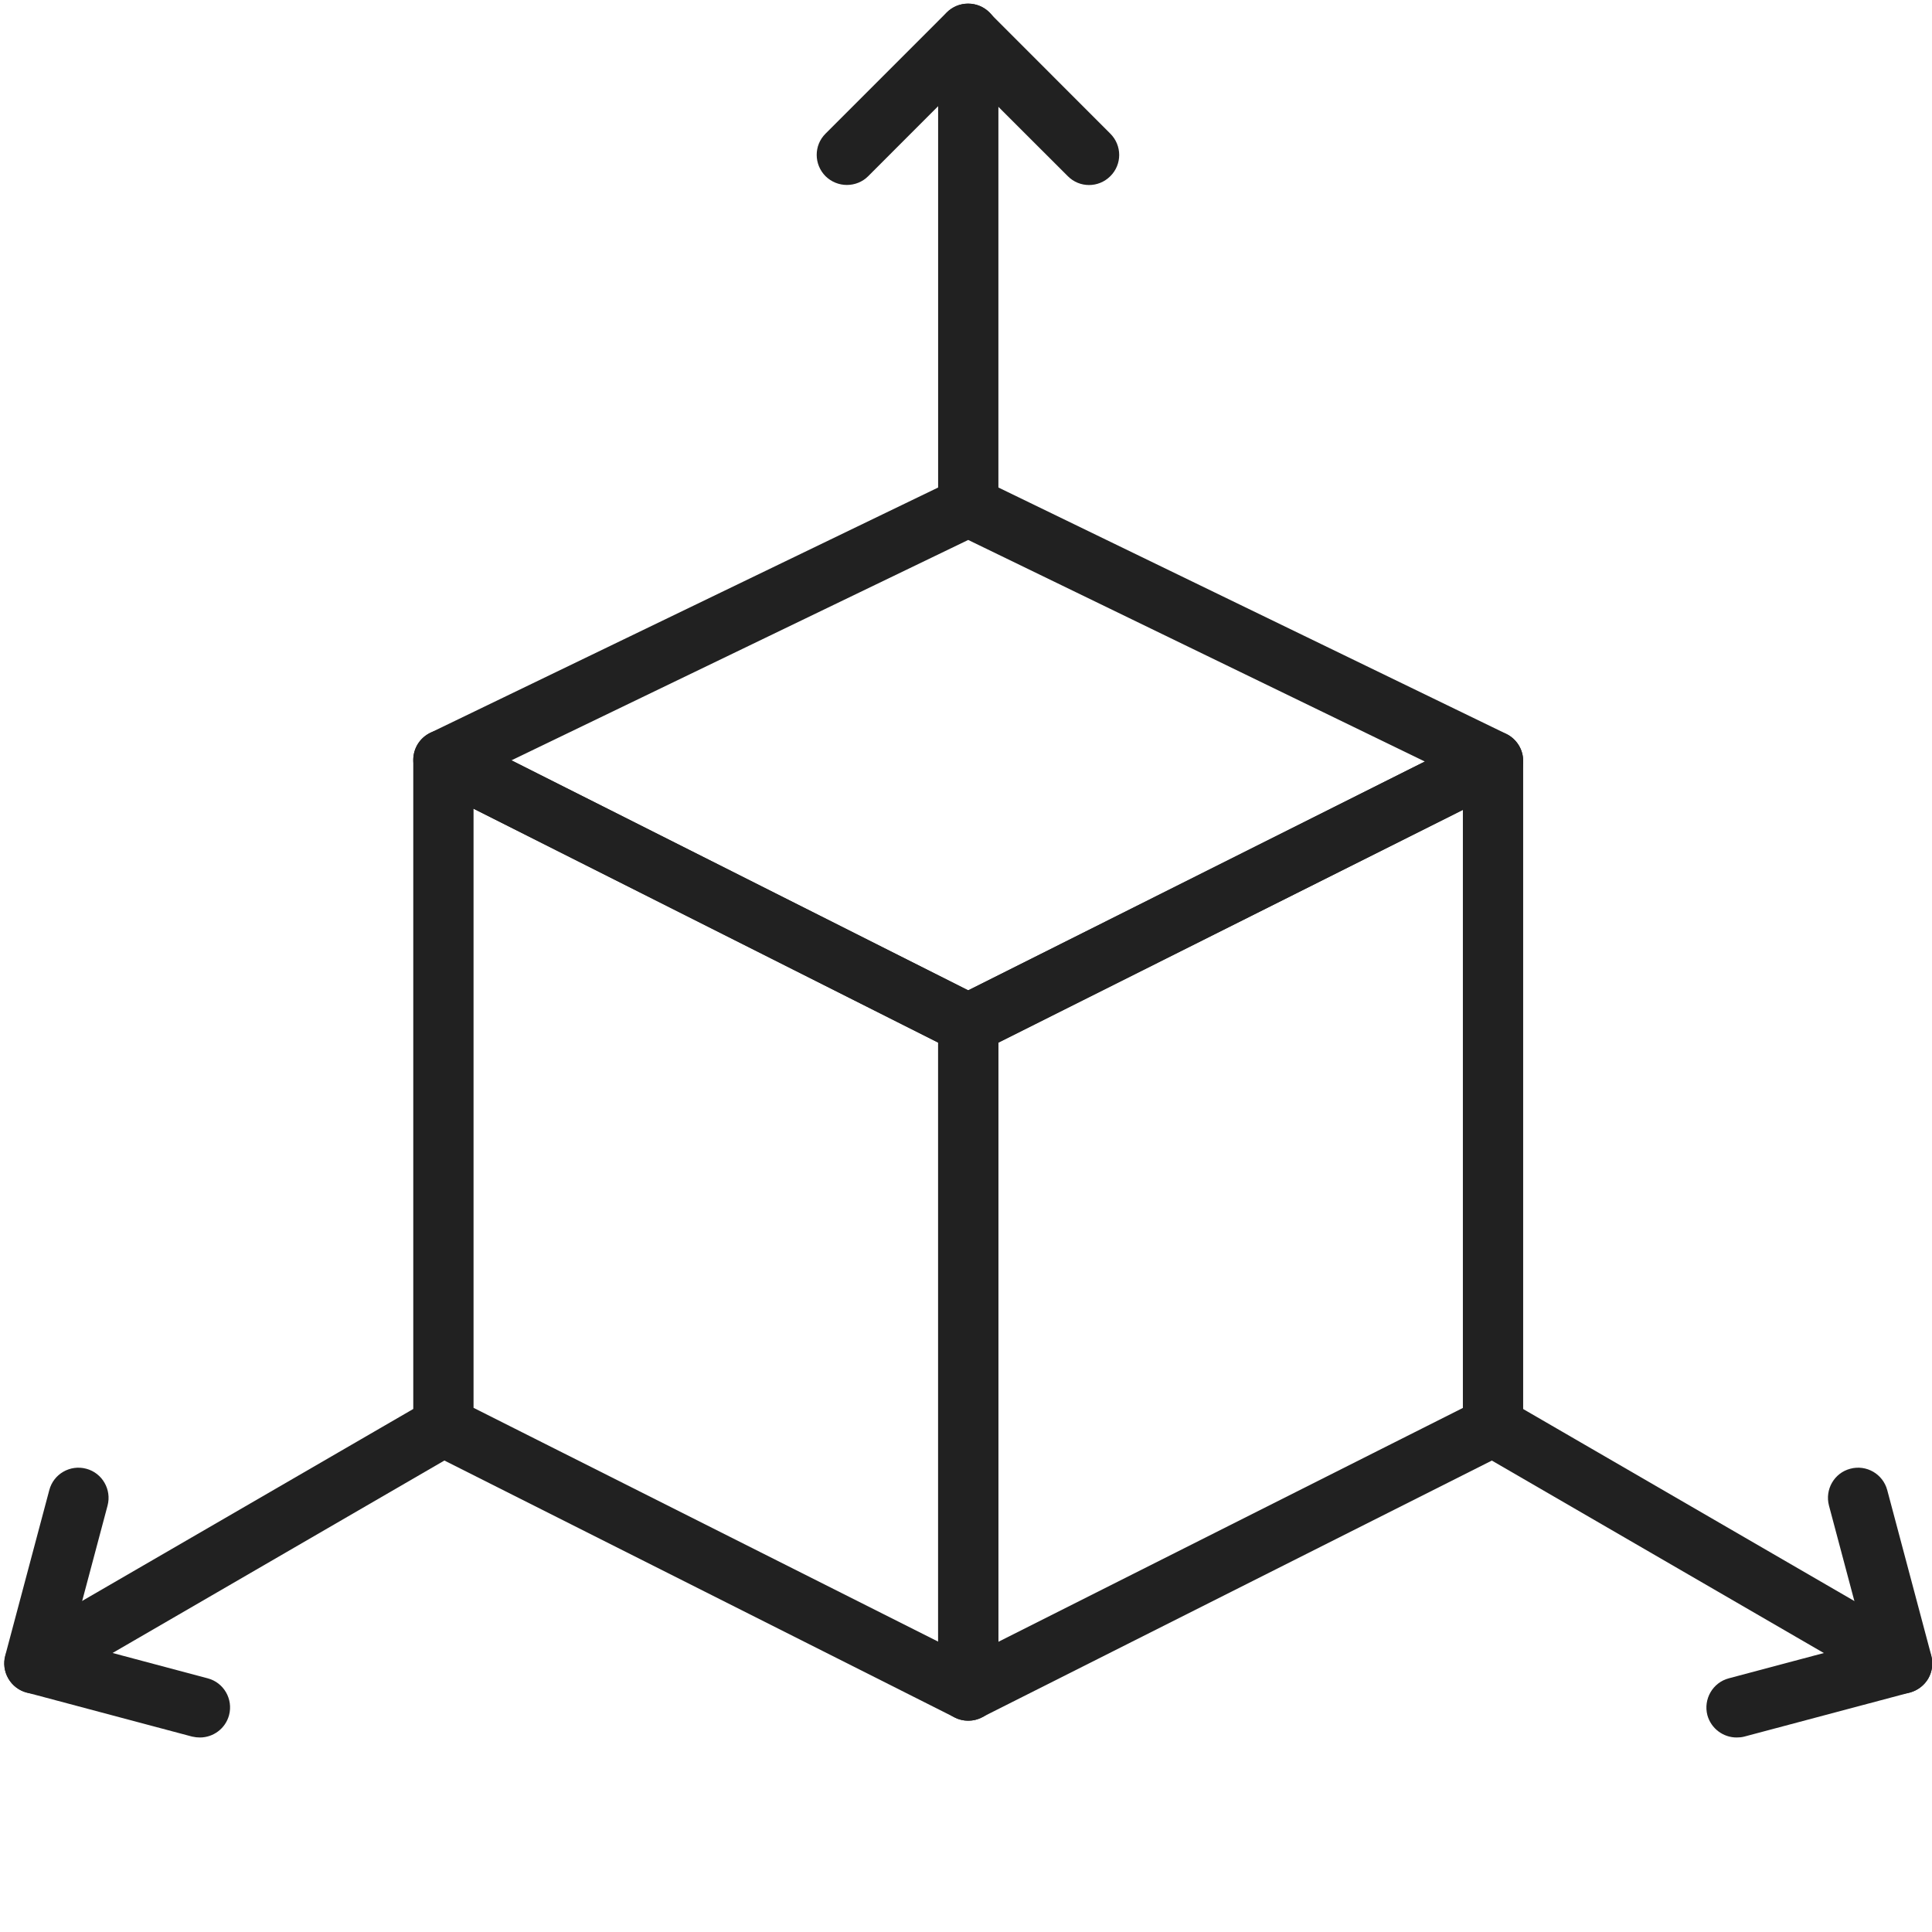 <svg xmlns="http://www.w3.org/2000/svg" xmlns:xlink="http://www.w3.org/1999/xlink" width="100" zoomAndPan="magnify" viewBox="0 0 75 75" height="100" preserveAspectRatio="xMidYMid meet" version="1.0"><defs><clipPath id="4cb95b61ce"><path d="M 0.164 56.785 L 9 56.785 L 9 67.449 L 0.164 67.449 Z M 0.164 56.785 " clip-rule="nonzero"/></clipPath><clipPath id="f2903c0808"><path d="M 66.148 56.785 L 75 56.785 L 75 67.449 L 66.148 67.449 Z M 66.148 56.785 " clip-rule="nonzero"/></clipPath><clipPath id="64fbbd1633"><path d="M 56.605 54.145 L 75 54.145 L 75 65.922 L 56.605 65.922 Z M 56.605 54.145 " clip-rule="nonzero"/></clipPath></defs><path fill="#212121" d="M 37.586 66.797 C 37.406 66.797 37.227 66.758 37.062 66.672 L 16.688 56.414 C 16.293 56.215 16.043 55.809 16.043 55.371 L 16.043 29.496 C 16.043 29.094 16.254 28.715 16.602 28.504 C 16.945 28.289 17.375 28.273 17.742 28.453 L 38.113 38.711 C 38.508 38.91 38.758 39.316 38.758 39.754 L 38.758 65.629 C 38.758 66.031 38.547 66.414 38.203 66.625 C 38.012 66.738 37.801 66.797 37.586 66.797 Z M 18.383 54.652 L 36.418 63.727 L 36.418 40.473 L 18.383 31.395 L 18.383 54.652 " fill-opacity="1" fill-rule="evenodd"/><path fill="#212121" d="M 37.586 66.797 C 37.371 66.797 37.164 66.738 36.973 66.625 C 36.629 66.406 36.418 66.031 36.418 65.629 L 36.418 39.754 C 36.418 39.312 36.668 38.906 37.062 38.707 L 57.434 28.5 C 57.797 28.316 58.227 28.336 58.574 28.547 C 58.922 28.762 59.129 29.137 59.129 29.543 L 59.129 55.367 C 59.129 55.809 58.883 56.215 58.488 56.41 L 38.113 66.668 C 37.949 66.758 37.77 66.797 37.586 66.797 Z M 38.758 40.477 L 38.758 63.734 L 56.789 54.656 L 56.789 31.441 L 38.758 40.477 " fill-opacity="1" fill-rule="evenodd"/><path fill="#212121" d="M 37.586 40.922 C 37.406 40.922 37.227 40.879 37.062 40.797 L 16.688 30.539 C 16.289 30.34 16.039 29.93 16.043 29.488 C 16.051 29.043 16.301 28.641 16.707 28.445 L 37.082 18.605 C 37.402 18.449 37.777 18.449 38.098 18.605 L 58.473 28.488 C 58.871 28.684 59.129 29.09 59.129 29.531 C 59.133 29.977 58.883 30.383 58.488 30.586 L 38.113 40.793 C 37.949 40.879 37.77 40.922 37.586 40.922 Z M 19.855 29.516 L 37.586 38.445 L 55.312 29.562 L 37.586 20.961 L 19.855 29.516 " fill-opacity="1" fill-rule="evenodd"/><g clip-path="url(#4cb95b61ce)"><path fill="#212121" d="M 7.762 67.449 C 7.664 67.449 7.562 67.438 7.457 67.414 L 1.031 65.703 C 0.73 65.625 0.477 65.426 0.32 65.156 C 0.164 64.887 0.121 64.566 0.203 64.27 L 1.914 57.844 C 2.078 57.219 2.723 56.848 3.348 57.016 C 3.969 57.18 4.34 57.824 4.176 58.445 L 2.766 63.742 L 8.062 65.152 C 8.688 65.316 9.059 65.961 8.891 66.586 C 8.75 67.105 8.277 67.449 7.762 67.449 " fill-opacity="1" fill-rule="evenodd"/></g><path fill="#212121" d="M 1.34 65.746 C 0.934 65.746 0.543 65.535 0.324 65.16 C 0.004 64.602 0.195 63.883 0.75 63.562 L 16.625 54.359 C 17.184 54.035 17.902 54.227 18.223 54.781 C 18.543 55.344 18.355 56.059 17.801 56.379 L 1.926 65.586 C 1.738 65.695 1.539 65.746 1.34 65.746 " fill-opacity="1" fill-rule="evenodd"/><g clip-path="url(#f2903c0808)"><path fill="#212121" d="M 67.414 67.449 C 66.898 67.449 66.426 67.105 66.281 66.586 C 66.117 65.961 66.488 65.316 67.113 65.152 L 72.41 63.742 L 71 58.445 C 70.836 57.824 71.203 57.18 71.828 57.016 C 72.453 56.848 73.094 57.219 73.262 57.844 L 74.973 64.27 C 75.047 64.57 75.012 64.887 74.855 65.156 C 74.699 65.426 74.445 65.617 74.145 65.703 L 67.715 67.414 C 67.613 67.441 67.512 67.449 67.414 67.449 " fill-opacity="1" fill-rule="evenodd"/></g><g clip-path="url(#64fbbd1633)"><path fill="#212121" d="M 73.836 65.746 C 73.637 65.746 73.438 65.695 73.25 65.59 L 57.375 56.387 C 56.816 56.062 56.625 55.348 56.953 54.785 C 57.273 54.227 57.988 54.035 58.551 54.363 L 74.426 63.566 C 74.984 63.891 75.176 64.605 74.852 65.168 C 74.629 65.535 74.242 65.746 73.836 65.746 " fill-opacity="1" fill-rule="evenodd"/></g><path fill="#212121" d="M 32.875 7.18 C 32.578 7.18 32.277 7.066 32.047 6.84 C 31.59 6.379 31.59 5.641 32.047 5.188 L 36.75 0.484 C 37.207 0.027 37.949 0.027 38.402 0.484 L 43.102 5.188 C 43.562 5.645 43.562 6.387 43.102 6.84 C 42.645 7.297 41.906 7.297 41.453 6.84 L 37.574 2.965 L 33.699 6.844 C 33.477 7.066 33.176 7.18 32.875 7.18 " fill-opacity="1" fill-rule="evenodd"/><path fill="#212121" d="M 37.586 20.828 C 36.938 20.828 36.418 20.309 36.418 19.66 L 36.418 1.309 C 36.418 0.66 36.938 0.141 37.586 0.141 C 38.234 0.141 38.758 0.66 38.758 1.309 L 38.758 19.66 C 38.758 20.301 38.23 20.828 37.586 20.828 " fill-opacity="1" fill-rule="evenodd"/></svg>